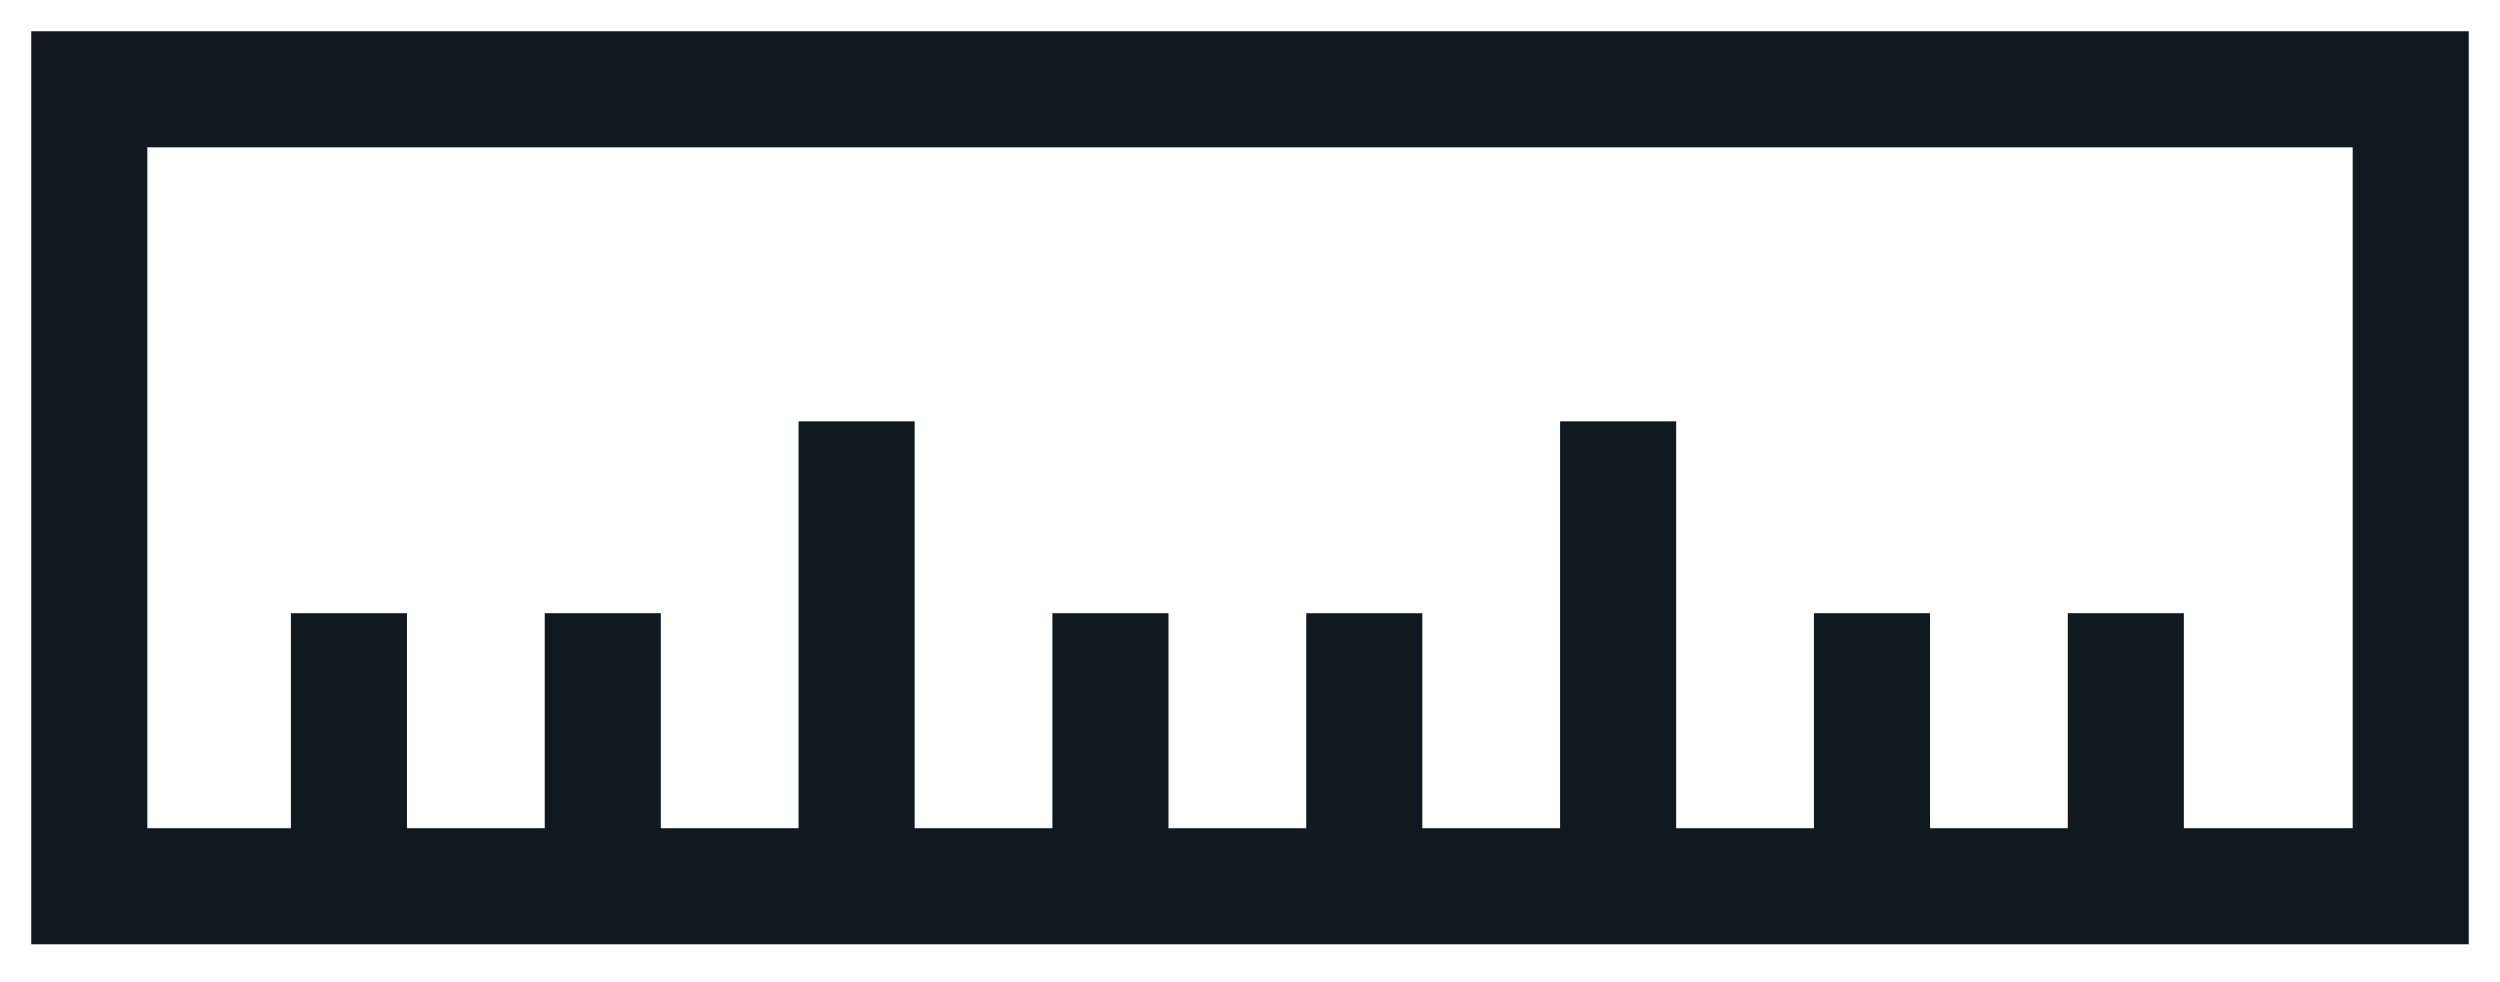 <svg width="28" height="11" viewBox="0 0 28 11" fill="none" xmlns="http://www.w3.org/2000/svg">
<path d="M27 1H1V9.926H27V1Z" stroke="#101820" stroke-width="1.3" stroke-miterlimit="10"/>
<path d="M3.908 6.868V9.878" stroke="#101820" stroke-width="1.3" stroke-miterlimit="10"/>
<path d="M6.751 6.868V9.878" stroke="#101820" stroke-width="1.3" stroke-miterlimit="10"/>
<path d="M9.594 4.719V9.878" stroke="#101820" stroke-width="1.3" stroke-miterlimit="10"/>
<path d="M12.437 6.868V9.878" stroke="#101820" stroke-width="1.3" stroke-miterlimit="10"/>
<path d="M15.28 6.868V9.878" stroke="#101820" stroke-width="1.3" stroke-miterlimit="10"/>
<path d="M18.123 4.719V9.878" stroke="#101820" stroke-width="1.3" stroke-miterlimit="10"/>
<path d="M20.966 6.868V9.878" stroke="#101820" stroke-width="1.3" stroke-miterlimit="10"/>
<path d="M23.809 6.868V9.878" stroke="#101820" stroke-width="1.3" stroke-miterlimit="10"/>
</svg>
